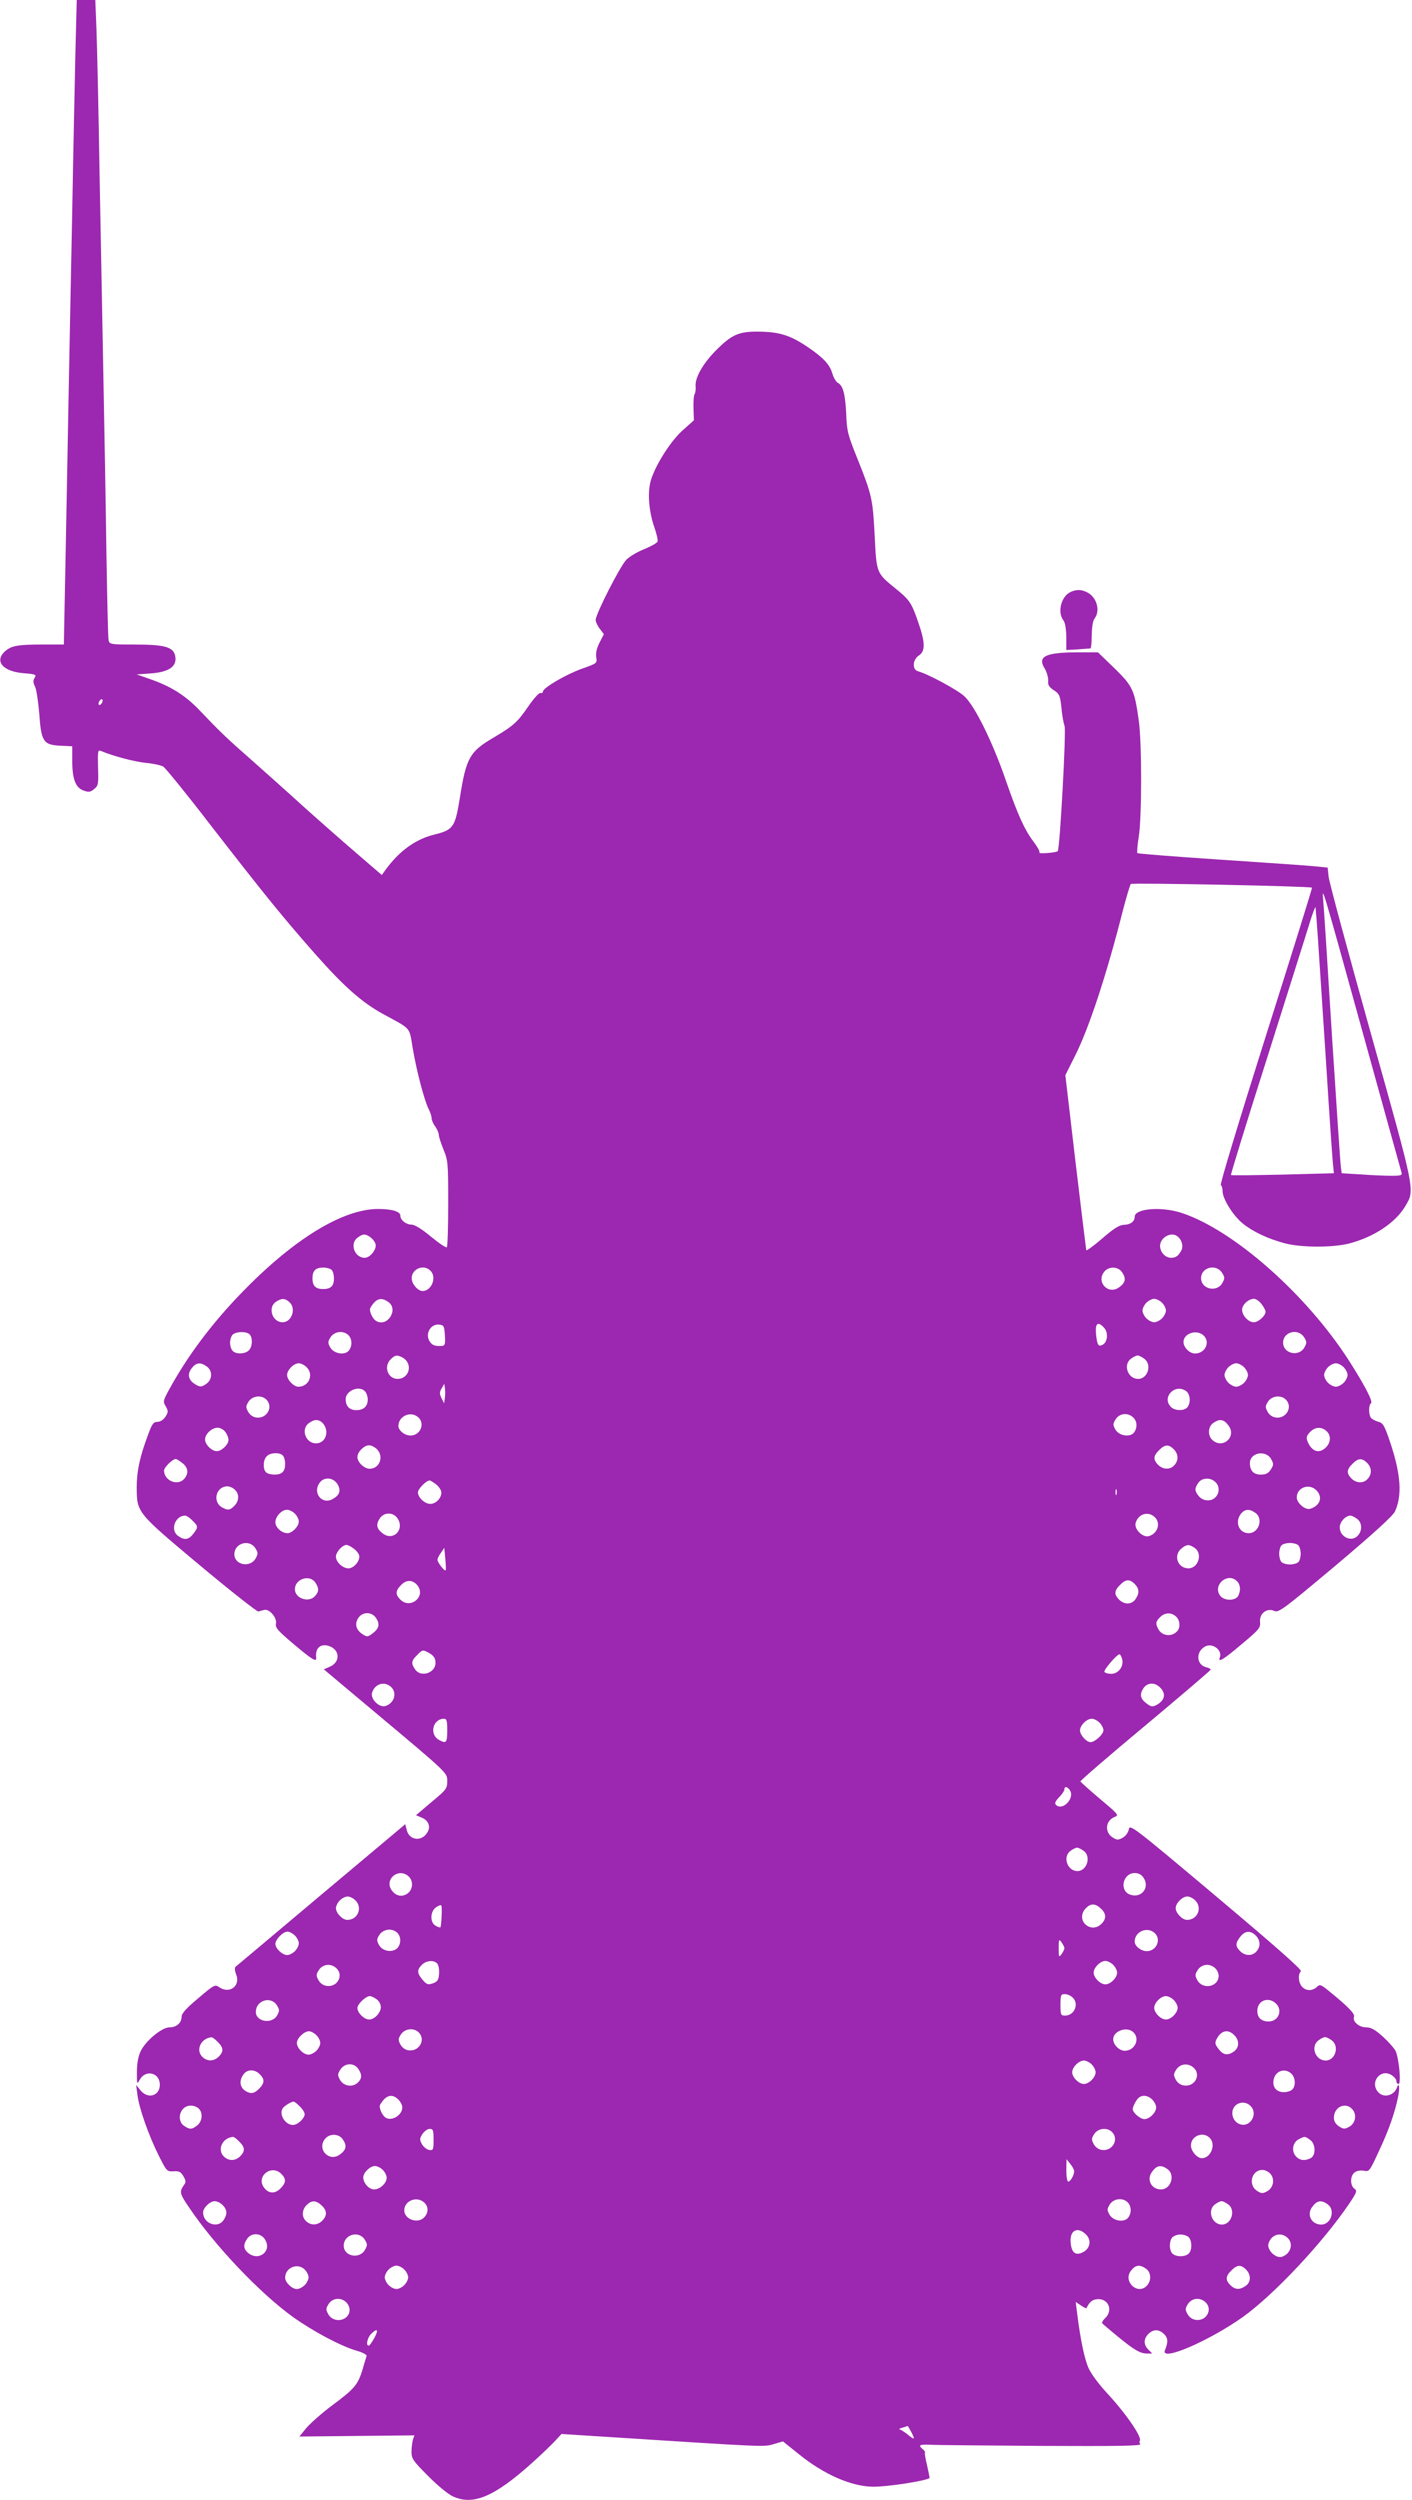 <?xml version="1.0" standalone="no"?>
<!DOCTYPE svg PUBLIC "-//W3C//DTD SVG 20010904//EN"
 "http://www.w3.org/TR/2001/REC-SVG-20010904/DTD/svg10.dtd">
<svg version="1.0" xmlns="http://www.w3.org/2000/svg"
 width="723pt" height="1280pt" viewBox="0 0 723 1280"
 preserveAspectRatio="xMidYMid meet">
<g transform="translate(0,1280) scale(0.1,-0.1)"
fill="#9c27b0" stroke="none">
<path d="M386 12528 c-3 -150 -11 -511 -16 -803 -6 -291 -15 -750 -20 -1020
-5 -269 -12 -651 -16 -847 l-7 -358 -107 0 c-132 0 -162 -6 -196 -36 -54 -51
-7 -103 99 -111 60 -5 65 -7 54 -24 -8 -13 -8 -24 3 -46 7 -15 16 -77 21 -137
10 -143 21 -160 108 -164 l61 -3 0 -75 c0 -93 17 -138 59 -152 25 -9 34 -8 53
8 21 17 23 25 20 110 -2 85 -1 92 15 85 64 -27 172 -55 230 -61 37 -3 77 -12
89 -19 12 -8 122 -143 244 -302 277 -357 368 -469 529 -652 149 -169 242 -252
351 -312 150 -82 134 -63 154 -180 20 -117 60 -268 82 -310 8 -16 14 -35 14
-44 0 -10 8 -29 19 -43 10 -15 18 -34 18 -43 0 -9 11 -43 24 -75 23 -56 24
-69 24 -276 0 -119 -3 -220 -7 -224 -4 -4 -41 21 -82 55 -47 39 -83 61 -99 61
-28 0 -57 23 -57 46 0 21 -43 34 -114 34 -181 0 -432 -154 -696 -426 -157
-162 -280 -326 -377 -504 -28 -52 -29 -57 -14 -81 13 -24 13 -29 -2 -53 -11
-16 -27 -26 -41 -26 -20 0 -28 -10 -49 -69 -42 -113 -57 -184 -57 -267 1 -129
-1 -127 324 -399 158 -132 293 -238 299 -236 7 2 20 6 29 8 26 8 67 -39 61
-69 -4 -22 8 -36 92 -107 95 -80 117 -93 114 -68 -6 51 25 76 72 57 51 -22 50
-82 -3 -104 l-30 -13 248 -208 c395 -331 384 -321 384 -366 0 -36 -5 -43 -80
-105 l-80 -68 29 -12 c34 -14 47 -45 31 -73 -27 -51 -93 -46 -107 8 l-8 31
-430 -361 c-236 -199 -434 -365 -439 -369 -5 -5 -4 -21 3 -39 24 -57 -32 -101
-84 -67 -25 17 -26 16 -110 -55 -62 -52 -85 -78 -85 -94 0 -32 -26 -55 -62
-55 -40 0 -125 -71 -149 -125 -12 -26 -18 -63 -18 -105 0 -62 0 -64 14 -39 28
52 97 40 103 -17 6 -63 -59 -86 -99 -36 l-22 27 7 -53 c9 -68 57 -205 109
-309 40 -80 42 -82 76 -80 28 2 37 -3 50 -25 13 -23 14 -31 3 -45 -24 -35 -23
-43 26 -115 133 -198 363 -439 532 -561 107 -76 245 -149 327 -173 32 -9 53
-21 50 -27 -2 -7 -12 -37 -20 -67 -24 -79 -41 -100 -153 -183 -55 -41 -116
-95 -136 -119 l-35 -43 294 3 295 3 -8 -23 c-3 -12 -7 -40 -7 -61 0 -35 8 -47
84 -123 46 -47 102 -93 125 -104 105 -51 216 -4 414 175 41 37 91 85 110 105
l35 38 220 -14 c825 -53 816 -53 866 -38 l48 14 81 -65 c128 -104 268 -165
378 -167 79 -1 292 33 292 46 -1 6 -7 37 -14 68 -8 31 -12 59 -10 61 3 2 -2
10 -11 17 -25 21 -18 25 37 23 29 -2 286 -4 570 -6 381 -2 514 0 507 9 -5 6
-6 13 -3 16 15 16 -68 138 -170 248 -38 41 -80 97 -92 125 -21 46 -42 147 -59
284 l-7 55 27 -18 c15 -10 27 -16 28 -14 17 34 29 43 54 46 58 6 85 -57 41
-98 -13 -12 -18 -23 -12 -28 150 -128 186 -152 227 -152 l27 0 -20 20 c-25 25
-25 55 0 80 26 26 55 25 81 -1 20 -20 21 -41 4 -82 -25 -61 222 45 399 170
160 115 409 380 545 581 39 58 41 65 26 76 -23 17 -22 66 1 83 11 9 31 12 47
9 28 -6 30 -3 76 97 51 107 83 199 100 282 9 45 5 78 -6 47 -15 -42 -68 -55
-96 -24 -46 51 13 124 69 87 13 -8 24 -22 24 -30 0 -8 5 -15 11 -15 15 0 2
135 -16 171 -8 14 -37 47 -66 73 -39 35 -59 46 -84 46 -36 0 -71 30 -62 54 6
15 -31 53 -126 130 -44 36 -49 38 -65 22 -24 -21 -55 -20 -75 2 -19 21 -22 63
-6 79 7 7 -117 117 -433 383 -428 360 -443 371 -448 344 -3 -17 -16 -34 -31
-43 -24 -13 -29 -13 -53 2 -42 28 -35 87 13 105 21 8 16 14 -76 91 -54 46 -99
86 -101 90 -1 4 148 133 332 286 184 154 335 283 335 286 1 4 -10 10 -24 13
-50 13 -53 80 -4 106 37 20 89 -18 75 -56 -11 -29 18 -12 112 68 90 75 97 84
94 114 -4 43 35 73 73 56 22 -10 45 7 312 231 196 165 293 254 305 277 39 82
31 194 -25 359 -29 85 -35 95 -61 102 -16 5 -33 14 -37 21 -12 18 -11 66 1 73
12 8 -32 92 -113 219 -217 338 -588 666 -854 755 -104 35 -243 24 -243 -19 0
-24 -21 -40 -54 -41 -23 0 -51 -17 -111 -69 -44 -38 -81 -65 -83 -61 -1 5 -26
208 -55 452 l-52 444 50 100 c71 141 161 413 245 745 18 69 36 129 40 134 7 7
920 -11 928 -19 2 -1 -105 -344 -237 -761 -132 -418 -236 -760 -230 -762 5 -2
9 -16 9 -30 0 -40 53 -125 103 -166 53 -43 130 -79 217 -102 84 -22 244 -22
327 -1 128 33 239 107 289 192 49 85 54 61 -177 885 -116 415 -214 776 -216
802 l-5 46 -71 7 c-40 4 -258 19 -484 34 -227 15 -415 30 -419 33 -3 4 0 42 7
85 16 100 16 480 0 593 -22 158 -31 177 -124 268 l-85 82 -103 0 c-167 0 -209
-21 -169 -84 10 -18 18 -45 17 -61 -2 -23 5 -33 29 -49 29 -19 32 -27 39 -90
3 -38 11 -80 16 -93 9 -24 -24 -629 -35 -641 -8 -8 -101 -15 -94 -7 4 4 -9 28
-28 53 -48 63 -83 141 -144 317 -66 193 -160 384 -213 431 -36 33 -187 114
-236 127 -31 8 -29 59 4 81 34 22 33 67 -4 172 -34 99 -44 113 -117 172 -96
78 -96 78 -105 264 -10 193 -14 212 -86 393 -52 129 -57 147 -60 235 -5 102
-16 146 -43 160 -9 5 -22 26 -28 48 -14 46 -45 80 -126 135 -87 59 -142 77
-244 79 -108 2 -144 -13 -228 -98 -66 -67 -107 -140 -102 -183 1 -14 -1 -32
-5 -38 -5 -7 -7 -40 -6 -74 l2 -61 -55 -49 c-61 -53 -140 -176 -165 -257 -18
-60 -12 -155 17 -240 12 -34 20 -68 17 -75 -3 -7 -33 -24 -67 -38 -33 -13 -75
-37 -92 -54 -31 -30 -158 -279 -158 -309 0 -9 9 -30 21 -45 l21 -28 -22 -43
c-15 -29 -20 -54 -17 -75 5 -31 5 -31 -74 -59 -83 -30 -199 -98 -199 -117 0
-6 -6 -9 -12 -7 -7 3 -34 -27 -61 -66 -57 -83 -76 -101 -179 -162 -123 -72
-141 -104 -173 -307 -25 -154 -33 -166 -135 -191 -94 -24 -175 -83 -245 -178
l-20 -28 -130 112 c-71 61 -195 170 -275 242 -80 73 -197 177 -260 233 -129
113 -164 147 -266 254 -75 79 -148 125 -261 164 l-63 22 70 5 c99 7 140 38
126 94 -11 42 -57 54 -205 54 -127 0 -131 1 -135 23 -3 12 -7 209 -11 437 -3
228 -10 624 -15 880 -5 256 -14 733 -20 1060 -5 327 -13 664 -16 748 l-6 152
-48 0 -47 0 -7 -272z m138 -3323 c-4 -8 -10 -15 -15 -15 -4 0 -6 7 -3 15 4 8
10 15 15 15 4 0 6 -7 3 -15z m6456 -1700 c105 -379 193 -698 196 -707 5 -16
-2 -18 -53 -18 -32 0 -102 3 -155 7 l-98 6 -4 31 c-3 17 -23 321 -46 676 -22
355 -42 668 -45 695 -7 76 -3 62 205 -690z m-231 480 c6 -88 24 -369 41 -625
16 -256 32 -488 35 -516 l5 -51 -261 -7 c-144 -3 -264 -5 -266 -2 -2 2 81 273
186 602 104 330 202 639 217 689 15 49 29 85 30 80 1 -6 7 -82 13 -170z
m-4852 -1520 c11 -8 23 -23 26 -35 7 -26 -28 -70 -55 -70 -54 0 -79 74 -36
104 28 20 38 20 65 1z m4129 7 c24 -16 35 -51 23 -74 -15 -28 -28 -38 -53 -38
-29 0 -56 29 -56 61 0 41 53 73 86 51z m-4328 -174 c7 -7 12 -26 12 -43 0 -39
-16 -55 -55 -55 -39 0 -55 16 -55 55 0 39 16 55 55 55 17 0 36 -5 43 -12z
m506 -4 c34 -33 6 -104 -40 -104 -25 0 -56 37 -56 65 0 49 62 74 96 39z m3540
-6 c23 -32 20 -54 -11 -77 -57 -46 -125 27 -76 81 23 25 68 23 87 -4z m513 -4
c15 -24 15 -29 2 -53 -28 -50 -109 -32 -109 25 0 55 76 75 107 28z m-4775
-151 c36 -32 12 -103 -35 -103 -53 0 -77 75 -35 104 29 20 47 20 70 -1z m506
1 c56 -39 -7 -134 -64 -96 -18 12 -35 52 -28 65 28 48 54 58 92 31z m3962 -4
c11 -11 20 -29 20 -40 0 -11 -9 -29 -20 -40 -11 -11 -29 -20 -40 -20 -11 0
-29 9 -40 20 -11 11 -20 29 -20 40 0 11 9 29 20 40 11 11 29 20 40 20 11 0 29
-9 40 -20z m509 -6 c12 -15 21 -33 21 -40 0 -21 -37 -54 -60 -54 -28 0 -60 35
-60 64 0 26 33 56 61 56 10 0 27 -12 38 -26z m-4181 -161 c3 -45 0 -53 -15
-54 -33 -2 -48 2 -60 19 -30 38 0 95 46 90 24 -3 26 -8 29 -55z m3376 38 c21
-23 18 -70 -6 -85 -24 -14 -30 -4 -36 54 -5 56 10 67 42 31z m-4376 -33 c17
-17 15 -64 -4 -82 -20 -20 -68 -21 -84 -1 -7 8 -12 26 -12 40 0 14 5 32 12 40
15 18 71 20 88 3z m506 -4 c19 -19 21 -54 3 -78 -20 -27 -77 -18 -96 15 -13
24 -13 29 2 53 20 30 66 35 91 10z m4378 -1 c37 -33 10 -93 -43 -93 -28 0 -59
31 -59 59 0 44 67 66 102 34z m515 -9 c15 -24 15 -29 2 -53 -28 -50 -109 -32
-109 25 0 55 76 75 107 28z m-4617 -104 c56 -30 38 -109 -24 -110 -50 0 -73
63 -36 100 23 23 33 24 60 10z m3798 -6 c42 -29 20 -104 -30 -104 -54 0 -79
74 -36 104 12 9 27 16 33 16 6 0 21 -7 33 -16z m-4800 -40 c32 -22 30 -69 -4
-91 -23 -15 -29 -15 -52 -2 -37 21 -45 52 -21 83 23 30 45 33 77 10z m512 -4
c38 -38 12 -100 -42 -100 -24 0 -58 35 -58 60 0 26 34 60 60 60 11 0 29 -9 40
-20z m4800 0 c11 -11 20 -29 20 -40 0 -11 -9 -29 -20 -40 -11 -11 -29 -20 -40
-20 -11 0 -29 9 -40 20 -11 11 -20 29 -20 40 0 11 9 29 20 40 11 11 29 20 40
20 11 0 29 -9 40 -20z m510 0 c11 -11 20 -29 20 -40 0 -11 -9 -29 -20 -40 -11
-11 -29 -20 -40 -20 -11 0 -29 9 -40 20 -11 11 -20 29 -20 40 0 11 9 29 20 40
11 11 29 20 40 20 11 0 29 -9 40 -20z m-4602 -157 l-4 -28 -13 26 c-11 22 -11
31 0 50 l14 24 3 -22 c2 -13 2 -35 0 -50z m-408 32 c7 -8 13 -26 13 -40 0 -36
-21 -55 -59 -55 -34 0 -54 20 -54 56 0 45 72 73 100 39z m4204 2 c21 -16 24
-60 6 -82 -16 -20 -64 -19 -84 1 -50 50 21 123 78 81z m-4710 -43 c37 -37 3
-98 -50 -92 -18 2 -34 13 -43 29 -13 24 -13 29 2 53 20 30 66 35 91 10z m5220
0 c37 -37 3 -98 -50 -92 -18 2 -34 13 -43 29 -13 24 -13 29 2 53 20 30 66 35
91 10z m-4442 -91 c36 -32 10 -93 -40 -93 -30 0 -62 26 -62 49 0 51 64 79 102
44z m3660 0 c21 -19 23 -52 5 -77 -20 -27 -77 -18 -96 15 -13 24 -13 29 2 53
20 30 61 35 89 9z m-4149 -30 c36 -41 15 -103 -35 -103 -54 0 -79 74 -36 104
29 21 51 20 71 -1z m4636 -10 c46 -57 -27 -125 -81 -76 -25 23 -23 68 4 87 32
23 54 20 77 -11z m-5135 -35 c9 -12 16 -30 16 -40 0 -24 -35 -58 -60 -58 -26
0 -60 34 -60 60 0 28 35 60 64 60 14 0 32 -10 40 -22z m5638 5 c24 -21 23 -58
-2 -83 -32 -32 -66 -25 -89 17 -15 30 -14 40 9 63 24 24 57 26 82 3z m-4862
-93 c37 -37 14 -100 -37 -100 -28 0 -63 33 -63 60 0 26 34 60 60 60 11 0 29
-9 40 -20z m4080 0 c24 -24 26 -57 3 -82 -21 -24 -58 -23 -83 2 -26 26 -25 46
5 75 29 30 49 31 75 5z m-4562 -32 c7 -7 12 -26 12 -43 0 -39 -16 -55 -55 -55
-17 0 -36 5 -43 12 -17 17 -15 64 4 82 18 19 65 21 82 4z m5061 -19 c13 -24
13 -29 -2 -53 -13 -20 -26 -26 -52 -26 -36 0 -55 20 -55 59 0 54 82 69 109 20z
m-5575 -20 c30 -23 33 -54 9 -81 -34 -38 -103 -9 -103 43 0 16 44 59 60 59 4
0 19 -9 34 -21z m6066 1 c24 -24 26 -57 3 -82 -21 -24 -58 -23 -83 2 -26 26
-25 46 5 75 29 30 49 31 75 5z m-5270 -112 c17 -32 8 -55 -30 -75 -52 -26 -99
32 -65 83 23 35 73 31 95 -8z m4492 15 c37 -33 13 -95 -37 -95 -18 0 -36 8
-47 22 -22 27 -22 39 -2 68 18 26 60 29 86 5z m-3988 -14 c14 -11 26 -30 26
-41 0 -29 -28 -58 -57 -58 -28 0 -63 33 -63 59 0 18 43 61 60 61 4 0 19 -9 34
-21z m-1032 -26 c24 -21 23 -58 -2 -83 -23 -23 -33 -24 -61 -9 -53 28 -34 108
25 109 11 0 28 -7 38 -17z m5538 -3 c35 -35 20 -79 -31 -95 -25 -8 -69 29 -69
58 0 51 63 74 100 37z m-1023 -22 c-3 -7 -5 -2 -5 12 0 14 2 19 5 13 2 -7 2
-19 0 -25z m-4207 -98 c11 -11 20 -29 20 -40 0 -25 -34 -60 -58 -60 -29 0 -62
29 -62 56 0 29 32 64 60 64 11 0 29 -9 40 -20z m4918 4 c42 -29 18 -104 -34
-104 -52 0 -74 61 -37 103 20 21 42 22 71 1z m-4392 -29 c37 -56 -22 -117 -75
-77 -33 24 -37 46 -17 77 22 34 70 34 92 0z m3876 8 c33 -30 17 -84 -29 -98
-32 -9 -77 36 -68 68 14 46 63 61 97 30z m-4927 -18 c30 -29 31 -35 4 -69 -23
-30 -45 -33 -77 -10 -42 29 -16 104 36 104 7 0 24 -11 37 -25z m5963 9 c26
-18 29 -60 5 -86 -32 -36 -93 -8 -93 42 0 28 30 60 55 60 6 0 21 -7 33 -16z
m-5641 -150 c15 -24 15 -29 2 -53 -28 -50 -109 -34 -109 21 0 57 76 79 107 32z
m5341 14 c7 -7 12 -26 12 -43 0 -17 -5 -36 -12 -43 -7 -7 -26 -12 -43 -12 -17
0 -36 5 -43 12 -7 7 -12 26 -12 43 0 17 5 36 12 43 7 7 26 12 43 12 17 0 36
-5 43 -12z m-4834 -19 c14 -11 26 -28 26 -38 0 -28 -30 -61 -56 -61 -29 0 -64
32 -64 60 0 23 33 60 54 60 7 0 25 -9 40 -21z m4304 5 c41 -29 18 -104 -33
-104 -55 0 -79 67 -35 102 27 22 39 22 68 2z m-3836 -114 c-5 -7 -42 40 -42
54 0 6 8 23 18 36 l17 25 5 -55 c3 -30 4 -57 2 -60z m-668 -62 c20 -29 20 -47
-1 -70 -32 -36 -103 -12 -103 35 0 53 75 77 104 35z m4720 6 c18 -18 20 -47 6
-75 -15 -27 -74 -26 -93 2 -39 54 40 121 87 73z m-4196 -22 c44 -57 -37 -123
-88 -72 -27 27 -25 46 5 76 27 27 59 26 83 -4z m3672 8 c24 -24 25 -48 4 -78
-19 -28 -57 -29 -84 -2 -26 26 -25 46 5 75 29 30 49 31 75 5z m-3884 -175 c20
-31 15 -53 -18 -78 -25 -19 -28 -19 -52 -4 -33 22 -41 52 -22 82 22 34 70 34
92 0z m4096 8 c18 -16 23 -49 10 -69 -24 -36 -81 -34 -101 5 -15 28 -14 38 9
61 24 24 57 26 82 3z m-3829 -184 c27 -15 37 -28 37 -53 0 -52 -75 -76 -104
-34 -22 31 -20 45 9 73 28 29 29 29 58 14z m3553 -34 c9 -37 -19 -75 -56 -75
-16 0 -31 4 -35 10 -5 9 63 89 77 90 4 0 10 -11 14 -25z m-3744 -142 c33 -30
17 -84 -29 -98 -32 -9 -77 36 -68 68 14 46 63 61 97 30z m3938 -3 c32 -32 25
-66 -19 -90 -20 -10 -27 -9 -50 8 -32 24 -37 46 -17 77 20 31 58 33 86 5z
m-3650 -220 c0 -62 -5 -69 -41 -49 -52 27 -34 108 24 109 14 0 17 -9 17 -60z
m3340 40 c11 -11 20 -29 20 -39 0 -21 -44 -61 -66 -61 -21 0 -54 37 -54 60 0
26 34 60 60 60 11 0 29 -9 40 -20z m-150 -349 c22 -42 -41 -104 -73 -72 -8 8
-4 18 16 39 15 15 27 33 27 40 0 19 18 14 30 -7z m68 -307 c41 -28 18 -104
-31 -104 -53 0 -77 75 -35 104 12 9 27 16 33 16 6 0 21 -7 33 -16z m-3456
-131 c26 -24 23 -69 -7 -89 -29 -19 -60 -11 -81 20 -36 56 38 115 88 69z
m3764 -8 c33 -51 -13 -107 -71 -85 -55 21 -35 110 25 110 20 0 35 -8 46 -25z
m-4036 -115 c38 -38 12 -100 -42 -100 -24 0 -58 35 -58 60 0 11 9 29 20 40 11
11 29 20 40 20 11 0 29 -9 40 -20z m4300 0 c38 -38 12 -100 -42 -100 -24 0
-58 35 -58 60 0 26 34 60 60 60 11 0 29 -9 40 -20z m-3859 -83 c-1 -28 -4 -53
-6 -55 -2 -2 -13 1 -24 8 -30 15 -29 73 1 94 12 9 24 13 27 11 3 -3 4 -29 2
-58z m3376 41 c28 -26 29 -52 3 -78 -24 -24 -57 -26 -82 -3 -24 21 -23 58 2
83 26 26 48 25 77 -2z m-3603 -124 c21 -20 20 -58 0 -79 -25 -24 -75 -16 -93
16 -13 24 -13 29 2 53 20 30 66 35 91 10z m3878 -1 c36 -32 10 -93 -40 -93
-30 0 -62 26 -62 49 0 51 64 79 102 44z m-4402 -13 c11 -11 20 -29 20 -40 0
-11 -9 -29 -20 -40 -11 -11 -29 -20 -40 -20 -24 0 -60 34 -60 57 0 23 39 63
62 63 10 0 27 -9 38 -20z m4920 0 c24 -24 26 -57 3 -82 -21 -24 -58 -23 -83 2
-25 25 -25 41 1 74 24 31 52 33 79 6z m-980 -65 c0 -6 -7 -20 -15 -31 -13 -17
-14 -15 -14 31 0 46 1 48 14 31 8 -11 15 -25 15 -31z m-3211 -79 c7 -8 11 -32
9 -53 -2 -31 -8 -39 -32 -48 -25 -8 -31 -6 -52 18 -29 34 -30 51 -4 77 23 23
62 26 79 6z m3461 -6 c11 -11 20 -29 20 -40 0 -26 -34 -60 -60 -60 -26 0 -60
34 -60 60 0 26 34 60 60 60 11 0 29 -9 40 -20z m-3978 -17 c39 -35 7 -98 -48
-91 -18 2 -34 13 -43 29 -13 24 -13 29 2 53 20 30 61 35 89 9z m4500 0 c10 -9
18 -26 18 -39 0 -57 -81 -73 -109 -23 -13 24 -13 29 2 53 20 30 61 35 89 9z
m-730 -150 c35 -32 10 -93 -39 -93 -21 0 -23 4 -23 55 0 50 2 55 22 55 12 0
30 -7 40 -17z m-3564 -9 c12 -8 22 -26 22 -40 0 -29 -32 -64 -60 -64 -25 0
-60 34 -60 59 0 20 43 61 64 61 6 0 22 -7 34 -16z m4082 -4 c11 -11 20 -29 20
-40 0 -26 -34 -60 -60 -60 -26 0 -60 34 -60 60 0 26 34 60 60 60 11 0 29 -9
40 -20z m-4593 -26 c15 -24 15 -29 2 -53 -26 -46 -109 -33 -109 18 0 58 75 83
107 35z m5115 9 c38 -34 15 -93 -36 -93 -38 0 -58 19 -58 55 0 51 55 74 94 38z
m-4388 -149 c37 -37 3 -98 -50 -92 -18 2 -34 13 -43 29 -13 24 -13 29 2 53 20
30 66 35 91 10z m3660 0 c35 -34 6 -94 -45 -94 -28 0 -59 31 -59 59 0 43 72
68 104 35z m-4184 -14 c11 -11 20 -29 20 -40 0 -11 -9 -29 -20 -40 -11 -11
-29 -20 -40 -20 -26 0 -60 34 -60 60 0 24 37 60 62 60 10 0 27 -9 38 -20z
m4700 0 c28 -28 26 -66 -5 -86 -31 -20 -53 -15 -77 17 -17 23 -18 30 -8 50 24
44 58 51 90 19z m-5205 -35 c30 -29 31 -49 5 -75 -24 -24 -57 -26 -82 -3 -38
34 -11 97 45 102 4 1 19 -10 32 -24z m5703 9 c42 -29 20 -104 -30 -104 -54 0
-79 74 -36 104 12 9 27 16 33 16 6 0 21 -7 33 -16z m-1228 -124 c11 -11 20
-29 20 -40 0 -26 -34 -60 -60 -60 -26 0 -60 34 -60 60 0 26 34 60 60 60 11 0
29 -9 40 -20z m-3756 -22 c21 -30 20 -51 -3 -72 -27 -25 -72 -17 -90 15 -13
24 -13 29 2 53 22 34 69 36 91 4z m4278 5 c39 -35 7 -98 -48 -91 -18 2 -34 13
-43 29 -13 24 -13 29 2 53 20 30 61 35 89 9z m-4782 -33 c27 -27 25 -46 -5
-76 -19 -18 -31 -23 -48 -19 -45 14 -59 54 -31 93 19 28 57 29 84 2z m5282 3
c22 -20 24 -66 3 -83 -8 -7 -26 -12 -40 -12 -34 0 -55 19 -55 50 0 53 54 80
92 45z m-4572 -133 c11 -11 20 -29 20 -40 0 -40 -55 -73 -86 -52 -18 12 -35
52 -28 65 29 50 61 60 94 27z m3860 0 c11 -11 20 -29 20 -40 0 -26 -34 -60
-60 -60 -21 0 -60 33 -60 51 0 15 21 53 34 61 19 13 45 9 66 -12z m-4365 -35
c14 -13 25 -31 25 -40 0 -21 -36 -55 -60 -55 -40 0 -73 55 -52 86 8 12 43 33
55 34 4 0 19 -11 32 -25z m4873 -3 c17 -22 15 -52 -5 -74 -33 -37 -93 -10 -93
43 0 52 65 73 98 31z m-5394 -5 c26 -19 24 -67 -4 -89 -27 -22 -39 -22 -68 -2
-26 18 -29 60 -5 86 19 21 52 23 77 5z m5910 -6 c25 -27 17 -72 -15 -90 -24
-13 -29 -13 -53 2 -17 12 -26 26 -26 44 0 55 59 83 94 44z m-4704 -157 c0 -51
-2 -55 -22 -52 -12 2 -29 15 -37 29 -13 24 -13 29 2 53 10 14 26 26 37 26 18
0 20 -7 20 -56z m3474 40 c37 -37 3 -98 -50 -92 -18 2 -34 13 -43 29 -13 24
-13 29 2 53 20 30 66 35 91 10z m-3940 -36 c23 -32 20 -54 -11 -77 -57 -46
-125 27 -76 81 23 25 68 23 87 -4z m4440 6 c34 -33 6 -104 -40 -104 -25 0 -56
37 -56 65 0 49 62 74 96 39z m-4969 -19 c30 -29 31 -49 5 -75 -24 -24 -57 -26
-82 -3 -38 34 -11 97 45 102 4 1 19 -10 32 -24z m5483 9 c29 -20 31 -79 3 -94
-30 -15 -56 -12 -75 9 -25 27 -17 72 14 88 32 16 31 16 58 -3z m-1208 -161 c0
-20 -19 -53 -30 -53 -6 0 -10 26 -10 58 l1 57 19 -24 c11 -13 20 -30 20 -38z
m-3540 7 c11 -11 20 -29 20 -40 0 -28 -35 -60 -64 -60 -27 0 -56 33 -56 62 0
24 35 58 60 58 11 0 29 -9 40 -20z m4018 4 c41 -29 18 -104 -33 -104 -51 0
-77 53 -44 93 23 31 45 34 77 11z m-4538 -24 c27 -27 25 -46 -5 -76 -27 -27
-59 -26 -82 4 -45 57 36 123 87 72z m5064 1 c25 -27 17 -72 -15 -90 -24 -13
-29 -13 -53 2 -47 31 -27 107 28 107 13 0 31 -9 40 -19z m-4332 -148 c22 -20
23 -51 1 -75 -32 -36 -103 -12 -103 35 0 49 64 75 102 40z m3602 1 c19 -19 21
-54 3 -78 -20 -27 -77 -18 -96 15 -13 24 -13 29 2 53 20 30 66 35 91 10z
m-4634 -14 c24 -24 25 -48 4 -78 -31 -44 -104 -16 -104 40 0 24 35 58 60 58
11 0 29 -9 40 -20z m507 -2 c28 -26 29 -52 3 -78 -24 -24 -57 -26 -82 -3 -24
21 -23 58 2 83 26 26 48 25 77 -2z m4641 6 c41 -28 18 -104 -31 -104 -53 0
-77 75 -35 104 12 9 27 16 33 16 6 0 21 -7 33 -16z m510 0 c41 -29 18 -104
-33 -104 -51 0 -77 53 -44 93 23 31 45 34 77 11z m-1237 -155 c28 -28 22 -69
-13 -89 -40 -22 -62 -5 -66 50 -5 61 36 82 79 39z m-4205 -24 c40 -61 -33
-117 -88 -68 -22 20 -23 42 -2 71 21 31 69 30 90 -3z m511 -1 c15 -24 15 -29
2 -53 -28 -50 -109 -34 -109 21 0 57 76 79 107 32z m4214 16 c23 -13 26 -72 4
-90 -19 -16 -61 -16 -80 0 -21 17 -19 76 3 89 22 13 48 14 73 1z m511 -7 c33
-30 17 -84 -29 -98 -32 -9 -77 36 -68 68 14 46 63 61 97 30z m-5032 -163 c11
-11 20 -29 20 -40 0 -11 -9 -29 -20 -40 -11 -11 -29 -20 -40 -20 -25 0 -60 34
-60 58 0 52 64 78 100 42z m510 0 c11 -11 20 -29 20 -40 0 -11 -9 -29 -20 -40
-11 -11 -29 -20 -40 -20 -11 0 -29 9 -40 20 -11 11 -20 29 -20 40 0 11 9 29
20 40 11 11 29 20 40 20 11 0 29 -9 40 -20z m3798 4 c26 -18 29 -60 5 -86 -47
-52 -125 21 -82 76 23 30 45 33 77 10z m512 -4 c27 -27 26 -65 -2 -84 -30 -21
-54 -20 -78 4 -26 26 -25 46 5 75 29 30 49 31 75 5z m-4608 -167 c10 -9 18
-26 18 -39 0 -57 -81 -73 -109 -23 -13 24 -13 29 2 53 20 30 61 35 89 9z
m4400 0 c39 -35 7 -98 -48 -91 -18 2 -34 13 -43 29 -13 24 -13 29 2 53 20 30
61 35 89 9z m-4255 -183 c-12 -22 -25 -40 -29 -40 -16 0 -7 41 12 60 32 32 40
23 17 -20z m2748 -480 c22 -42 19 -45 -16 -16 -17 14 -36 26 -42 27 -7 1 -1 5
13 9 14 4 26 8 27 9 1 1 9 -12 18 -29z"/>
<path d="M5484 9770 c-49 -20 -72 -103 -39 -146 9 -12 14 -43 15 -86 l0 -66
58 3 c31 3 60 4 65 5 4 0 7 30 7 68 1 43 6 74 15 86 30 39 11 107 -36 132 -31
16 -54 17 -85 4z"/>
</g>
</svg>
